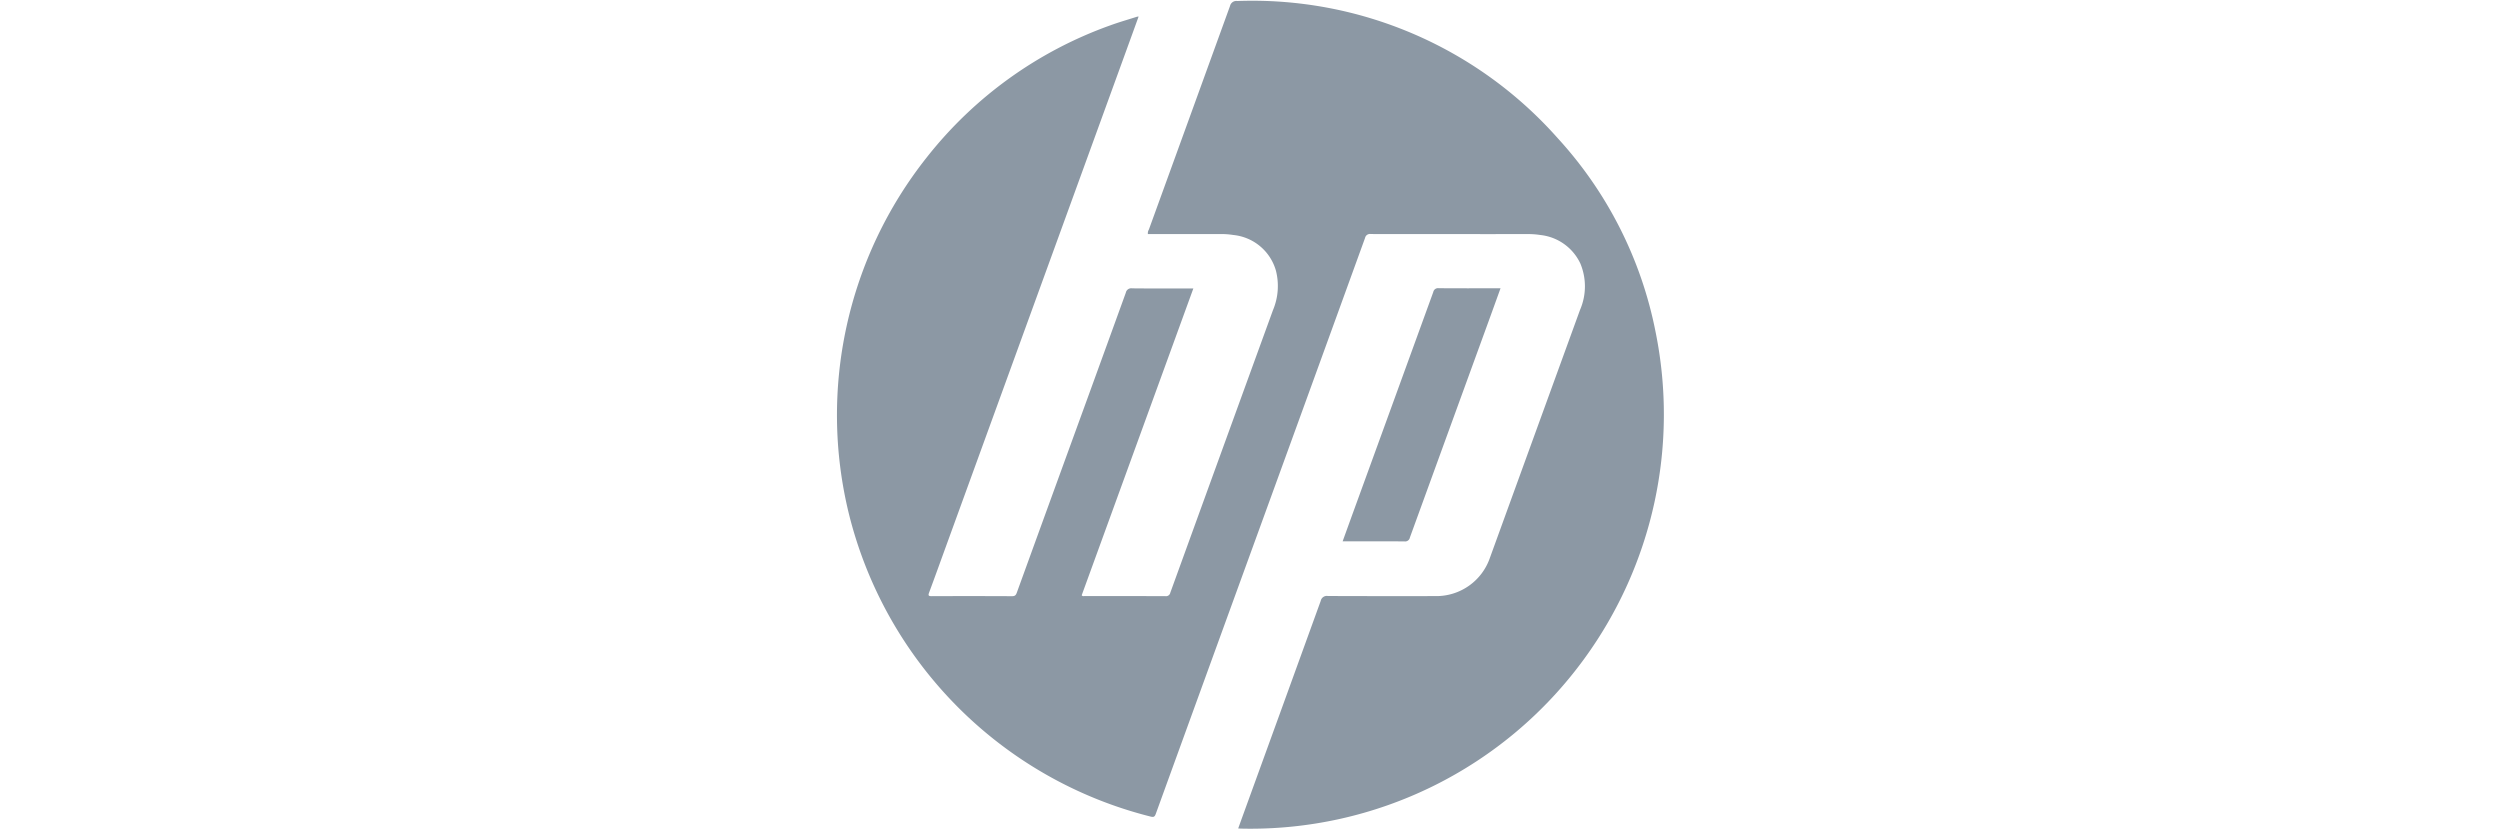 <svg id="Layer_1" data-name="Layer 1" xmlns="http://www.w3.org/2000/svg" viewBox="0 0 200.4 66.5"><defs><style>.cls-1{fill:#8c98a4;}</style></defs><path class="cls-1" d="M99.254,66.407c.134-.37.26-.723.388-1.075q3.118-8.582,6.228-17.167a.498.498,0,0,1,.573-.39c2.876.014,5.751.009,8.627.008a4.543,4.543,0,0,0,4.361-3.066q3.609-9.937,7.223-19.872a4.748,4.748,0,0,0,.026-3.724,4.015,4.015,0,0,0-3.213-2.284,6.151,6.151,0,0,0-1.066-.072q-6.259.003-12.519-.005a.4.4,0,0,0-.459.314Q104.096,33.761,98.751,48.441q-3.055,8.399-6.104,16.8c-.085.234-.17.277-.409.217A33.267,33.267,0,0,1,68.034,41.134,33.247,33.247,0,0,1,74.292,12.611,32.737,32.737,0,0,1,88.991,2.036c.708-.259,1.435-.466,2.154-.696a.795.795,0,0,1,.126-.013c-.326.9-.643,1.778-.963,2.656q-7.227,19.871-14.454,39.743c-.457,1.258-.91,2.517-1.376,3.772-.083.225-.06.292.198.291q3.227-.013,6.454.002c.234.001.308-.092.379-.288q2.839-7.823,5.688-15.641,1.528-4.199,3.05-8.401a.44.44,0,0,1,.504-.347c1.503.017,3.005.008,4.508.008l.4,0Q91.17,35.459,86.709,47.716c.073.1.155.065.222.065,2.162.002,4.324-.002,6.486.007a.349.349,0,0,0,.394-.275q4.108-11.323,8.227-22.643a4.979,4.979,0,0,0,.239-3.179,3.96,3.96,0,0,0-3.427-2.856,6.018,6.018,0,0,0-1.066-.072q-2.708.002-5.416.001h-.352a.539.539,0,0,1,.076-.357Q95.348,9.445,98.599.479a.52.52,0,0,1,.581-.398,32.714,32.714,0,0,1,25.676,10.984A32.14,32.14,0,0,1,132.711,26.608a33.243,33.243,0,0,1-5.722,26.205A33.087,33.087,0,0,1,99.481,66.421C99.417,66.419,99.354,66.413,99.254,66.407Z"/><path class="cls-1" d="M120.282,23.11c-.337.932-.661,1.834-.989,2.733q-3.14,8.621-6.276,17.243a.385.385,0,0,1-.429.314c-1.545-.013-3.09-.007-4.635-.007h-.327c.32-.883.626-1.733.935-2.582q3.166-8.697,6.329-17.396a.388.388,0,0,1,.432-.313c1.545.013,3.09.007,4.635.007Z"/></svg>